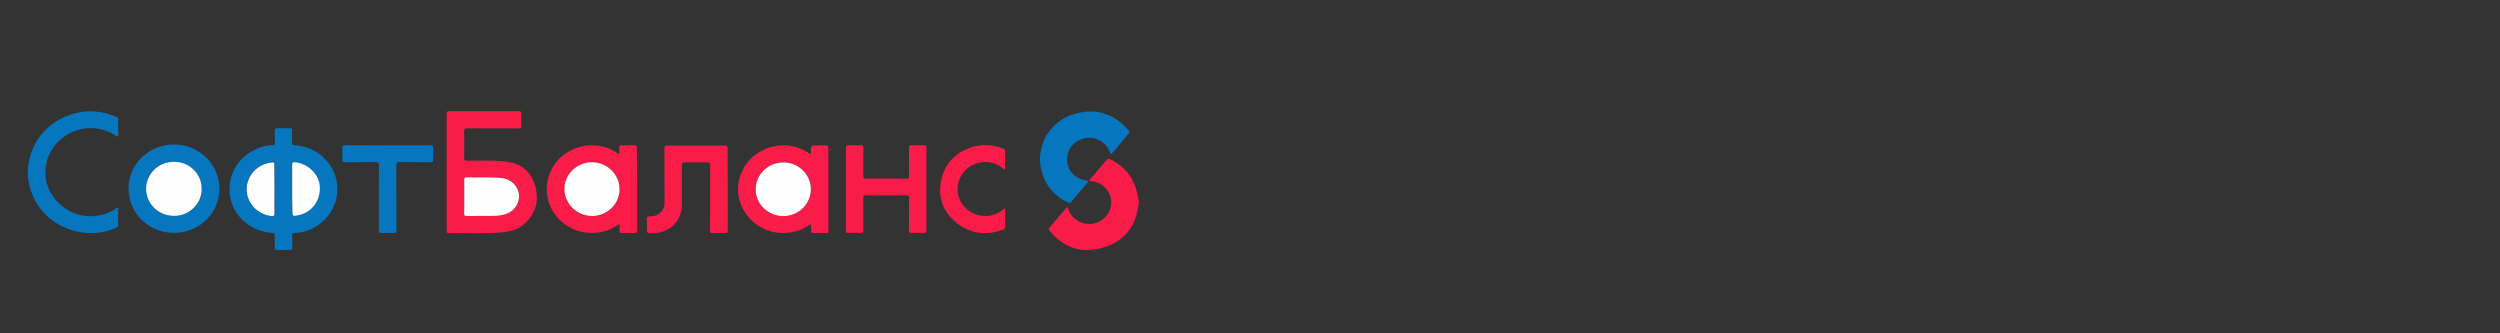 <?xml version="1.0" encoding="UTF-8"?> <svg xmlns="http://www.w3.org/2000/svg" viewBox="1950 2490 90 12" width="90" height="12"><rect x="1950" y="2490" width="90" height="12" fill="#333333" stroke="none"/><path fill="rgb(6, 118, 190)" stroke="none" fill-opacity="1" stroke-width="1" stroke-opacity="1" color="rgb(51, 51, 51)" font-size-adjust="none" class="st0" id="tSvg5e90fe833a" title="Path 1" d="M 1960.201 2494.616 C 1960.279 2494.616 1960.361 2494.62 1960.439 2494.616 C 1960.497 2494.612 1960.513 2494.636 1960.513 2494.688 C 1960.509 2494.84 1960.513 2494.992 1960.509 2495.144 C 1960.509 2495.208 1960.53 2495.224 1960.596 2495.228 C 1961.389 2495.268 1962.031 2495.844 1962.133 2496.608 C 1962.232 2497.368 1961.759 2498.088 1961.007 2498.32 C 1960.875 2498.36 1960.74 2498.384 1960.6 2498.388 C 1960.538 2498.388 1960.513 2498.408 1960.518 2498.472 C 1960.522 2498.62 1960.518 2498.764 1960.522 2498.912 C 1960.522 2498.976 1960.505 2499.004 1960.431 2499 C 1960.279 2498.996 1960.131 2498.996 1959.979 2499 C 1959.905 2499.004 1959.884 2498.976 1959.889 2498.904 C 1959.893 2498.76 1959.884 2498.616 1959.893 2498.472 C 1959.897 2498.396 1959.86 2498.384 1959.794 2498.384 C 1959.116 2498.348 1958.52 2497.892 1958.33 2497.264 C 1958.1 2496.504 1958.462 2495.716 1959.198 2495.376 C 1959.391 2495.284 1959.597 2495.236 1959.81 2495.228 C 1959.876 2495.224 1959.897 2495.204 1959.893 2495.144 C 1959.889 2495.004 1959.897 2494.864 1959.889 2494.724 C 1959.884 2494.632 1959.917 2494.608 1960.004 2494.616C 1960.065 2494.62 1960.135 2494.616 1960.201 2494.616Z M 1959.88 2496.812 C 1959.88 2496.812 1959.88 2496.812 1959.88 2496.812 C 1959.88 2496.524 1959.88 2496.236 1959.88 2495.952 C 1959.88 2495.836 1959.876 2495.836 1959.761 2495.848 C 1959.255 2495.912 1958.881 2496.324 1958.885 2496.812 C 1958.885 2497.3 1959.268 2497.712 1959.778 2497.776 C 1959.86 2497.788 1959.884 2497.764 1959.884 2497.68C 1959.88 2497.392 1959.88 2497.104 1959.88 2496.812Z M 1960.518 2496.808 C 1960.518 2496.808 1960.518 2496.808 1960.518 2496.808 C 1960.518 2497.064 1960.518 2497.324 1960.518 2497.58 C 1960.518 2497.796 1960.518 2497.796 1960.74 2497.752 C 1961.225 2497.652 1961.541 2497.216 1961.504 2496.704 C 1961.471 2496.264 1961.056 2495.872 1960.596 2495.844 C 1960.53 2495.84 1960.509 2495.856 1960.509 2495.924C 1960.522 2496.216 1960.518 2496.512 1960.518 2496.808Z"></path><path fill="rgb(249, 28, 72)" stroke="none" fill-opacity="1" stroke-width="1" stroke-opacity="1" color="rgb(51, 51, 51)" font-size-adjust="none" class="st1" id="tSvg13ae89756ec" title="Path 2" d="M 1966.08 2496.192 C 1966.08 2495.496 1966.08 2494.796 1966.08 2494.1 C 1966.08 2494.028 1966.101 2494 1966.179 2494 C 1967.009 2494 1967.84 2494.004 1968.674 2494 C 1968.752 2494 1968.769 2494.032 1968.769 2494.096 C 1968.765 2494.24 1968.765 2494.384 1968.769 2494.528 C 1968.773 2494.608 1968.74 2494.624 1968.666 2494.624 C 1968.054 2494.62 1967.441 2494.624 1966.828 2494.62 C 1966.734 2494.62 1966.709 2494.644 1966.709 2494.736 C 1966.717 2495.052 1966.713 2495.372 1966.709 2495.688 C 1966.709 2495.768 1966.734 2495.784 1966.808 2495.784 C 1967.223 2495.788 1967.638 2495.768 1968.054 2495.8 C 1968.148 2495.808 1968.243 2495.82 1968.337 2495.836 C 1968.847 2495.928 1969.143 2496.248 1969.27 2496.712 C 1969.414 2497.236 1969.287 2497.7 1968.863 2498.072 C 1968.617 2498.288 1968.308 2498.348 1967.992 2498.372 C 1967.383 2498.416 1966.775 2498.384 1966.162 2498.392 C 1966.092 2498.392 1966.08 2498.364 1966.08 2498.304 C 1966.08 2497.596 1966.08 2496.896 1966.08 2496.192C 1966.08 2496.192 1966.08 2496.192 1966.08 2496.192Z M 1966.713 2497.072 C 1966.713 2497.072 1966.713 2497.072 1966.713 2497.072 C 1966.713 2497.276 1966.717 2497.48 1966.713 2497.684 C 1966.713 2497.748 1966.726 2497.776 1966.8 2497.772 C 1967.129 2497.768 1967.457 2497.772 1967.786 2497.768 C 1967.926 2497.768 1968.062 2497.748 1968.197 2497.708 C 1968.604 2497.588 1968.81 2497.132 1968.617 2496.768 C 1968.489 2496.532 1968.276 2496.412 1968.004 2496.396 C 1967.597 2496.368 1967.19 2496.388 1966.787 2496.38 C 1966.73 2496.38 1966.713 2496.404 1966.717 2496.456C 1966.713 2496.668 1966.713 2496.868 1966.713 2497.072Z"></path><path fill="rgb(249, 28, 72)" stroke="none" fill-opacity="1" stroke-width="1" stroke-opacity="1" color="rgb(51, 51, 51)" font-size-adjust="none" class="st1" id="tSvga825ea1a14" title="Path 3" d="M 1979.824 2496.808 C 1979.824 2497.304 1979.824 2497.8 1979.824 2498.3 C 1979.824 2498.368 1979.808 2498.392 1979.738 2498.388 C 1979.586 2498.384 1979.429 2498.384 1979.277 2498.388 C 1979.216 2498.388 1979.195 2498.368 1979.199 2498.312 C 1979.203 2498.256 1979.199 2498.2 1979.199 2498.14 C 1979.199 2498.12 1979.212 2498.096 1979.187 2498.084 C 1979.162 2498.068 1979.142 2498.092 1979.121 2498.108 C 1978.829 2498.308 1978.504 2498.396 1978.147 2498.388 C 1977.09 2498.364 1976.33 2497.348 1976.638 2496.364 C 1976.963 2495.328 1978.217 2494.9 1979.121 2495.516 C 1979.138 2495.528 1979.154 2495.552 1979.175 2495.544 C 1979.207 2495.532 1979.191 2495.504 1979.191 2495.48 C 1979.187 2495.232 1979.187 2495.232 1979.446 2495.232 C 1979.536 2495.232 1979.623 2495.236 1979.713 2495.232 C 1979.791 2495.228 1979.82 2495.248 1979.82 2495.332 C 1979.82 2495.824 1979.82 2496.316 1979.824 2496.808C 1979.82 2496.808 1979.824 2496.808 1979.824 2496.808Z M 1979.191 2496.812 C 1979.191 2496.28 1978.747 2495.844 1978.2 2495.844 C 1977.645 2495.844 1977.201 2496.276 1977.205 2496.812 C 1977.205 2497.344 1977.653 2497.78 1978.2 2497.776C 1978.743 2497.776 1979.191 2497.34 1979.191 2496.812Z"></path><path fill="rgb(249, 28, 72)" stroke="none" fill-opacity="1" stroke-width="1" stroke-opacity="1" color="rgb(51, 51, 51)" font-size-adjust="none" class="st1" id="tSvg6035738ce" title="Path 4" d="M 1972.938 2496.808 C 1972.938 2497.3 1972.938 2497.796 1972.938 2498.288 C 1972.938 2498.368 1972.913 2498.392 1972.831 2498.388 C 1972.687 2498.384 1972.543 2498.384 1972.395 2498.388 C 1972.321 2498.392 1972.296 2498.364 1972.305 2498.296 C 1972.309 2498.244 1972.309 2498.188 1972.305 2498.136 C 1972.305 2498.116 1972.317 2498.092 1972.288 2498.08 C 1972.268 2498.072 1972.255 2498.092 1972.239 2498.1 C 1971.889 2498.336 1971.503 2498.424 1971.084 2498.372 C 1970.344 2498.276 1969.764 2497.688 1969.69 2496.964 C 1969.591 2495.96 1970.455 2495.132 1971.491 2495.24 C 1971.762 2495.268 1972.009 2495.36 1972.231 2495.516 C 1972.247 2495.528 1972.259 2495.552 1972.284 2495.54 C 1972.309 2495.528 1972.296 2495.504 1972.296 2495.484 C 1972.296 2495.428 1972.3 2495.372 1972.296 2495.312 C 1972.292 2495.252 1972.313 2495.224 1972.379 2495.228 C 1972.531 2495.232 1972.687 2495.232 1972.839 2495.228 C 1972.909 2495.224 1972.925 2495.252 1972.925 2495.316 C 1972.934 2495.816 1972.934 2496.312 1972.938 2496.808C 1972.934 2496.808 1972.934 2496.808 1972.938 2496.808Z M 1972.305 2496.808 C 1972.305 2496.272 1971.865 2495.844 1971.314 2495.844 C 1970.763 2495.844 1970.315 2496.28 1970.319 2496.816 C 1970.323 2497.344 1970.771 2497.78 1971.318 2497.78C 1971.861 2497.776 1972.305 2497.344 1972.305 2496.808Z"></path><path fill="rgb(6, 118, 190)" stroke="none" fill-opacity="1" stroke-width="1" stroke-opacity="1" color="rgb(51, 51, 51)" font-size-adjust="none" class="st0" id="tSvg78eb0d21af" title="Path 5" d="M 1957.899 2496.8 C 1957.899 2497.676 1957.167 2498.388 1956.262 2498.384 C 1955.354 2498.384 1954.626 2497.676 1954.626 2496.792 C 1954.626 2495.908 1955.358 2495.2 1956.267 2495.2C 1957.171 2495.204 1957.899 2495.916 1957.899 2496.8Z M 1957.261 2496.8 C 1957.261 2496.26 1956.817 2495.824 1956.262 2495.824 C 1955.707 2495.824 1955.259 2496.26 1955.259 2496.8 C 1955.259 2497.336 1955.707 2497.772 1956.258 2497.772C 1956.813 2497.772 1957.261 2497.34 1957.261 2496.8Z"></path><path fill="rgb(6, 118, 190)" stroke="none" fill-opacity="1" stroke-width="1" stroke-opacity="1" color="rgb(51, 51, 51)" font-size-adjust="none" class="st0" id="tSvg11c5e50413d" title="Path 6" d="M 1954.256 2497.812 C 1954.256 2497.904 1954.252 2497.996 1954.256 2498.092 C 1954.26 2498.148 1954.236 2498.176 1954.182 2498.2 C 1953.023 2498.716 1951.617 2498.152 1951.16 2496.992 C 1951.062 2496.744 1951 2496.492 1951 2496.232 C 1951.008 2495.28 1951.58 2494.452 1952.525 2494.132 C 1952.776 2494.048 1953.031 2494 1953.294 2494.008 C 1953.602 2494.016 1953.903 2494.08 1954.186 2494.208 C 1954.244 2494.224 1954.256 2494.252 1954.256 2494.304 C 1954.252 2494.488 1954.256 2494.668 1954.256 2494.852 C 1954.256 2494.872 1954.273 2494.904 1954.24 2494.916 C 1954.215 2494.924 1954.203 2494.904 1954.186 2494.892 C 1953.623 2494.524 1952.92 2494.516 1952.361 2494.884 C 1951.53 2495.432 1951.399 2496.52 1952.028 2497.22 C 1952.575 2497.832 1953.413 2497.956 1954.116 2497.548 C 1954.157 2497.524 1954.199 2497.456 1954.244 2497.48 C 1954.285 2497.504 1954.248 2497.572 1954.252 2497.624 C 1954.26 2497.684 1954.256 2497.748 1954.256 2497.812C 1954.256 2497.812 1954.256 2497.812 1954.256 2497.812Z"></path><path fill="rgb(249, 28, 72)" stroke="none" fill-opacity="1" stroke-width="1" stroke-opacity="1" color="rgb(51, 51, 51)" font-size-adjust="none" class="st1" id="tSvgc7f65ea15e" title="Path 7" d="M 1980.453 2496.812 C 1980.453 2496.316 1980.453 2495.824 1980.453 2495.328 C 1980.453 2495.256 1980.47 2495.224 1980.548 2495.228 C 1980.7 2495.232 1980.848 2495.232 1981 2495.228 C 1981.066 2495.228 1981.082 2495.248 1981.082 2495.312 C 1981.078 2495.652 1981.082 2495.996 1981.078 2496.336 C 1981.078 2496.416 1981.103 2496.432 1981.177 2496.432 C 1981.662 2496.428 1982.143 2496.428 1982.628 2496.432 C 1982.702 2496.432 1982.727 2496.412 1982.727 2496.336 C 1982.723 2495.996 1982.727 2495.66 1982.723 2495.32 C 1982.723 2495.256 1982.739 2495.228 1982.809 2495.228 C 1982.961 2495.232 1983.117 2495.232 1983.269 2495.228 C 1983.327 2495.228 1983.352 2495.244 1983.352 2495.304 C 1983.352 2496.308 1983.352 2497.312 1983.352 2498.312 C 1983.352 2498.368 1983.331 2498.388 1983.278 2498.384 C 1983.121 2498.38 1982.965 2498.38 1982.805 2498.384 C 1982.739 2498.384 1982.723 2498.36 1982.723 2498.3 C 1982.727 2497.908 1982.723 2497.516 1982.727 2497.124 C 1982.727 2497.052 1982.702 2497.032 1982.632 2497.032 C 1982.147 2497.036 1981.658 2497.036 1981.173 2497.032 C 1981.103 2497.032 1981.078 2497.048 1981.078 2497.12 C 1981.082 2497.508 1981.078 2497.9 1981.082 2498.288 C 1981.082 2498.364 1981.062 2498.388 1980.983 2498.384 C 1980.835 2498.38 1980.687 2498.38 1980.539 2498.384 C 1980.47 2498.384 1980.449 2498.364 1980.449 2498.296 C 1980.453 2497.804 1980.453 2497.308 1980.453 2496.812C 1980.453 2496.812 1980.453 2496.812 1980.453 2496.812Z"></path><path fill="rgb(249, 28, 72)" stroke="none" fill-opacity="1" stroke-width="1" stroke-opacity="1" color="rgb(51, 51, 51)" font-size-adjust="none" class="st1" id="tSvg13e98b19e0" title="Path 8" d="M 1989.05 2499 C 1988.618 2498.988 1988.141 2498.756 1987.783 2498.304 C 1987.746 2498.26 1987.751 2498.232 1987.788 2498.188 C 1987.977 2497.968 1988.162 2497.744 1988.351 2497.524 C 1988.371 2497.5 1988.384 2497.464 1988.417 2497.468 C 1988.462 2497.472 1988.454 2497.52 1988.462 2497.548 C 1988.581 2497.856 1988.865 2498.052 1989.194 2498.064 C 1989.51 2498.072 1989.806 2497.888 1989.938 2497.596 C 1990.156 2497.124 1989.819 2496.568 1989.288 2496.52 C 1989.264 2496.516 1989.235 2496.532 1989.222 2496.5 C 1989.214 2496.476 1989.239 2496.464 1989.251 2496.448 C 1989.444 2496.22 1989.642 2495.992 1989.831 2495.76 C 1989.872 2495.712 1989.909 2495.704 1989.962 2495.732 C 1990.517 2496.004 1990.85 2496.436 1990.953 2497.032 C 1990.974 2497.14 1991.015 2497.248 1990.994 2497.36 C 1990.945 2497.596 1990.908 2497.828 1990.797 2498.048C 1990.493 2498.656 1989.831 2499.012 1989.05 2499Z"></path><path fill="rgb(6, 118, 190)" stroke="none" fill-opacity="1" stroke-width="1" stroke-opacity="1" color="rgb(51, 51, 51)" font-size-adjust="none" class="st0" id="tSvg1926f980ece" title="Path 9" d="M 1989.272 2494.012 C 1989.786 2494.016 1990.267 2494.252 1990.637 2494.708 C 1990.67 2494.748 1990.665 2494.768 1990.637 2494.808 C 1990.439 2495.036 1990.246 2495.272 1990.049 2495.5 C 1990.032 2495.516 1990.024 2495.548 1989.995 2495.544 C 1989.967 2495.54 1989.971 2495.516 1989.962 2495.496 C 1989.868 2495.192 1989.568 2494.972 1989.239 2494.96 C 1988.906 2494.948 1988.585 2495.152 1988.47 2495.448 C 1988.281 2495.932 1988.581 2496.424 1989.116 2496.504 C 1989.185 2496.516 1989.185 2496.532 1989.144 2496.58 C 1988.951 2496.804 1988.762 2497.032 1988.573 2497.26 C 1988.532 2497.308 1988.499 2497.316 1988.441 2497.288 C 1987.372 2496.78 1987.122 2495.448 1987.878 2494.6C 1988.195 2494.24 1988.684 2494.02 1989.272 2494.012Z"></path><path fill="rgb(249, 28, 72)" stroke="none" fill-opacity="1" stroke-width="1" stroke-opacity="1" color="rgb(51, 51, 51)" font-size-adjust="none" class="st1" id="tSvg15a5d344f84" title="Path 10" d="M 1976.198 2496.812 C 1976.198 2497.308 1976.198 2497.8 1976.198 2498.296 C 1976.198 2498.368 1976.182 2498.396 1976.099 2498.392 C 1975.947 2498.384 1975.799 2498.388 1975.647 2498.392 C 1975.585 2498.392 1975.561 2498.38 1975.561 2498.312 C 1975.565 2497.516 1975.565 2496.72 1975.565 2495.924 C 1975.565 2495.868 1975.548 2495.844 1975.487 2495.844 C 1975.199 2495.844 1974.915 2495.848 1974.627 2495.844 C 1974.553 2495.844 1974.549 2495.876 1974.549 2495.932 C 1974.549 2496.404 1974.549 2496.872 1974.549 2497.344 C 1974.549 2497.968 1974.109 2498.396 1973.472 2498.396 C 1973.291 2498.396 1973.291 2498.396 1973.291 2498.216 C 1973.291 2498.104 1973.295 2497.988 1973.287 2497.876 C 1973.283 2497.8 1973.312 2497.784 1973.382 2497.788 C 1973.591 2497.796 1973.76 2497.72 1973.867 2497.536 C 1973.912 2497.456 1973.924 2497.368 1973.924 2497.276 C 1973.924 2496.632 1973.924 2495.988 1973.92 2495.344 C 1973.92 2495.26 1973.945 2495.236 1974.027 2495.24 C 1974.714 2495.244 1975.4 2495.244 1976.087 2495.24 C 1976.165 2495.24 1976.194 2495.256 1976.194 2495.34C 1976.198 2495.824 1976.198 2496.316 1976.198 2496.812Z"></path><path fill="rgb(6, 118, 190)" stroke="none" fill-opacity="1" stroke-width="1" stroke-opacity="1" color="rgb(51, 51, 51)" font-size-adjust="none" class="st0" id="tSvg145fa4f31b0" title="Path 11" d="M 1963.955 2495.228 C 1964.464 2495.228 1964.978 2495.228 1965.488 2495.228 C 1965.566 2495.228 1965.599 2495.244 1965.595 2495.328 C 1965.587 2495.468 1965.591 2495.608 1965.595 2495.748 C 1965.599 2495.82 1965.574 2495.84 1965.5 2495.84 C 1965.126 2495.836 1964.748 2495.84 1964.374 2495.836 C 1964.288 2495.836 1964.267 2495.86 1964.267 2495.944 C 1964.271 2496.728 1964.271 2497.512 1964.271 2498.296 C 1964.271 2498.368 1964.251 2498.388 1964.177 2498.388 C 1964.033 2498.384 1963.889 2498.384 1963.741 2498.388 C 1963.667 2498.392 1963.638 2498.372 1963.638 2498.292 C 1963.642 2497.512 1963.638 2496.728 1963.642 2495.948 C 1963.642 2495.864 1963.622 2495.836 1963.531 2495.836 C 1963.161 2495.84 1962.791 2495.836 1962.425 2495.84 C 1962.343 2495.84 1962.318 2495.82 1962.322 2495.74 C 1962.331 2495.6 1962.331 2495.46 1962.322 2495.32 C 1962.318 2495.248 1962.347 2495.228 1962.417 2495.228C 1962.927 2495.232 1963.441 2495.228 1963.955 2495.228Z"></path><path fill="rgb(249, 28, 72)" stroke="none" fill-opacity="1" stroke-width="1" stroke-opacity="1" color="rgb(51, 51, 51)" font-size-adjust="none" class="st1" id="tSvg14b52316fd0" title="Path 12" d="M 1986.184 2495.748 C 1986.184 2495.848 1986.184 2495.944 1986.184 2496.044 C 1986.184 2496.06 1986.197 2496.084 1986.176 2496.092 C 1986.151 2496.104 1986.139 2496.084 1986.123 2496.072 C 1985.798 2495.812 1985.436 2495.76 1985.054 2495.924 C 1984.667 2496.088 1984.433 2496.496 1984.478 2496.92 C 1984.519 2497.316 1984.844 2497.664 1985.251 2497.752 C 1985.576 2497.82 1985.868 2497.748 1986.118 2497.54 C 1986.135 2497.528 1986.147 2497.504 1986.172 2497.512 C 1986.201 2497.524 1986.184 2497.548 1986.184 2497.568 C 1986.184 2497.76 1986.18 2497.952 1986.188 2498.144 C 1986.192 2498.216 1986.164 2498.248 1986.102 2498.268 C 1985.514 2498.484 1984.959 2498.424 1984.466 2498.044 C 1983.952 2497.648 1983.75 2497.108 1983.882 2496.488 C 1984.013 2495.872 1984.412 2495.468 1985.033 2495.284 C 1985.391 2495.18 1985.753 2495.208 1986.102 2495.344 C 1986.164 2495.368 1986.192 2495.404 1986.188 2495.472 C 1986.18 2495.564 1986.184 2495.656 1986.184 2495.748C 1986.184 2495.748 1986.184 2495.748 1986.184 2495.748Z"></path><path fill="rgb(254, 254, 254)" stroke="none" fill-opacity="1" stroke-width="1" stroke-opacity="1" color="rgb(51, 51, 51)" font-size-adjust="none" class="st2" id="tSvg1744110d10c" title="Path 13" d="M 1959.88 2496.812 C 1959.88 2497.104 1959.876 2497.392 1959.88 2497.684 C 1959.88 2497.764 1959.86 2497.788 1959.773 2497.78 C 1959.264 2497.716 1958.881 2497.304 1958.881 2496.816 C 1958.881 2496.328 1959.255 2495.916 1959.757 2495.852 C 1959.872 2495.836 1959.876 2495.84 1959.876 2495.956 C 1959.88 2496.24 1959.88 2496.524 1959.88 2496.812C 1959.88 2496.812 1959.88 2496.812 1959.88 2496.812Z"></path><path fill="rgb(254, 254, 254)" stroke="none" fill-opacity="1" stroke-width="1" stroke-opacity="1" color="rgb(51, 51, 51)" font-size-adjust="none" class="st2" id="tSvg123759d0825" title="Path 14" d="M 1960.518 2496.808 C 1960.518 2496.512 1960.518 2496.216 1960.518 2495.92 C 1960.518 2495.856 1960.538 2495.836 1960.604 2495.84 C 1961.064 2495.868 1961.48 2496.26 1961.513 2496.7 C 1961.55 2497.212 1961.233 2497.648 1960.748 2497.748 C 1960.526 2497.792 1960.526 2497.792 1960.526 2497.576 C 1960.518 2497.324 1960.518 2497.068 1960.518 2496.808C 1960.518 2496.808 1960.518 2496.808 1960.518 2496.808Z"></path><path fill="rgb(254, 254, 254)" stroke="none" fill-opacity="1" stroke-width="1" stroke-opacity="1" color="rgb(51, 51, 51)" font-size-adjust="none" class="st2" id="tSvg73ca6e54aa" title="Path 15" d="M 1966.713 2497.072 C 1966.713 2496.868 1966.713 2496.664 1966.713 2496.46 C 1966.713 2496.408 1966.726 2496.384 1966.783 2496.384 C 1967.19 2496.392 1967.597 2496.372 1968 2496.4 C 1968.271 2496.42 1968.485 2496.536 1968.613 2496.772 C 1968.806 2497.136 1968.6 2497.588 1968.193 2497.712 C 1968.058 2497.752 1967.922 2497.772 1967.782 2497.772 C 1967.453 2497.772 1967.124 2497.772 1966.795 2497.776 C 1966.726 2497.776 1966.709 2497.752 1966.709 2497.688 C 1966.717 2497.48 1966.713 2497.276 1966.713 2497.072C 1966.713 2497.072 1966.713 2497.072 1966.713 2497.072Z"></path><path fill="rgb(254, 254, 254)" stroke="none" fill-opacity="1" stroke-width="1" stroke-opacity="1" color="rgb(51, 51, 51)" font-size-adjust="none" class="st2" id="tSvgd3e372a1da" title="Path 16" d="M 1979.191 2496.812 C 1979.191 2497.344 1978.743 2497.78 1978.2 2497.78 C 1977.653 2497.78 1977.205 2497.348 1977.205 2496.816 C 1977.205 2496.28 1977.649 2495.844 1978.2 2495.848C 1978.747 2495.844 1979.191 2496.28 1979.191 2496.812Z"></path><path fill="rgb(254, 254, 254)" stroke="none" fill-opacity="1" stroke-width="1" stroke-opacity="1" color="rgb(51, 51, 51)" font-size-adjust="none" class="st2" id="tSvg1ed13e2466" title="Path 17" d="M 1972.305 2496.808 C 1972.305 2497.34 1971.861 2497.776 1971.318 2497.776 C 1970.771 2497.776 1970.323 2497.34 1970.319 2496.812 C 1970.315 2496.276 1970.763 2495.84 1971.314 2495.84C 1971.861 2495.844 1972.3 2496.276 1972.305 2496.808Z"></path><path fill="rgb(254, 254, 254)" stroke="none" fill-opacity="1" stroke-width="1" stroke-opacity="1" color="rgb(51, 51, 51)" font-size-adjust="none" class="st2" id="tSvgc49b26ffba" title="Path 18" d="M 1957.261 2496.8 C 1957.261 2497.34 1956.813 2497.776 1956.258 2497.772 C 1955.707 2497.768 1955.259 2497.336 1955.259 2496.8 C 1955.259 2496.26 1955.707 2495.824 1956.262 2495.824C 1956.817 2495.82 1957.261 2496.256 1957.261 2496.8Z"></path><defs></defs></svg> 